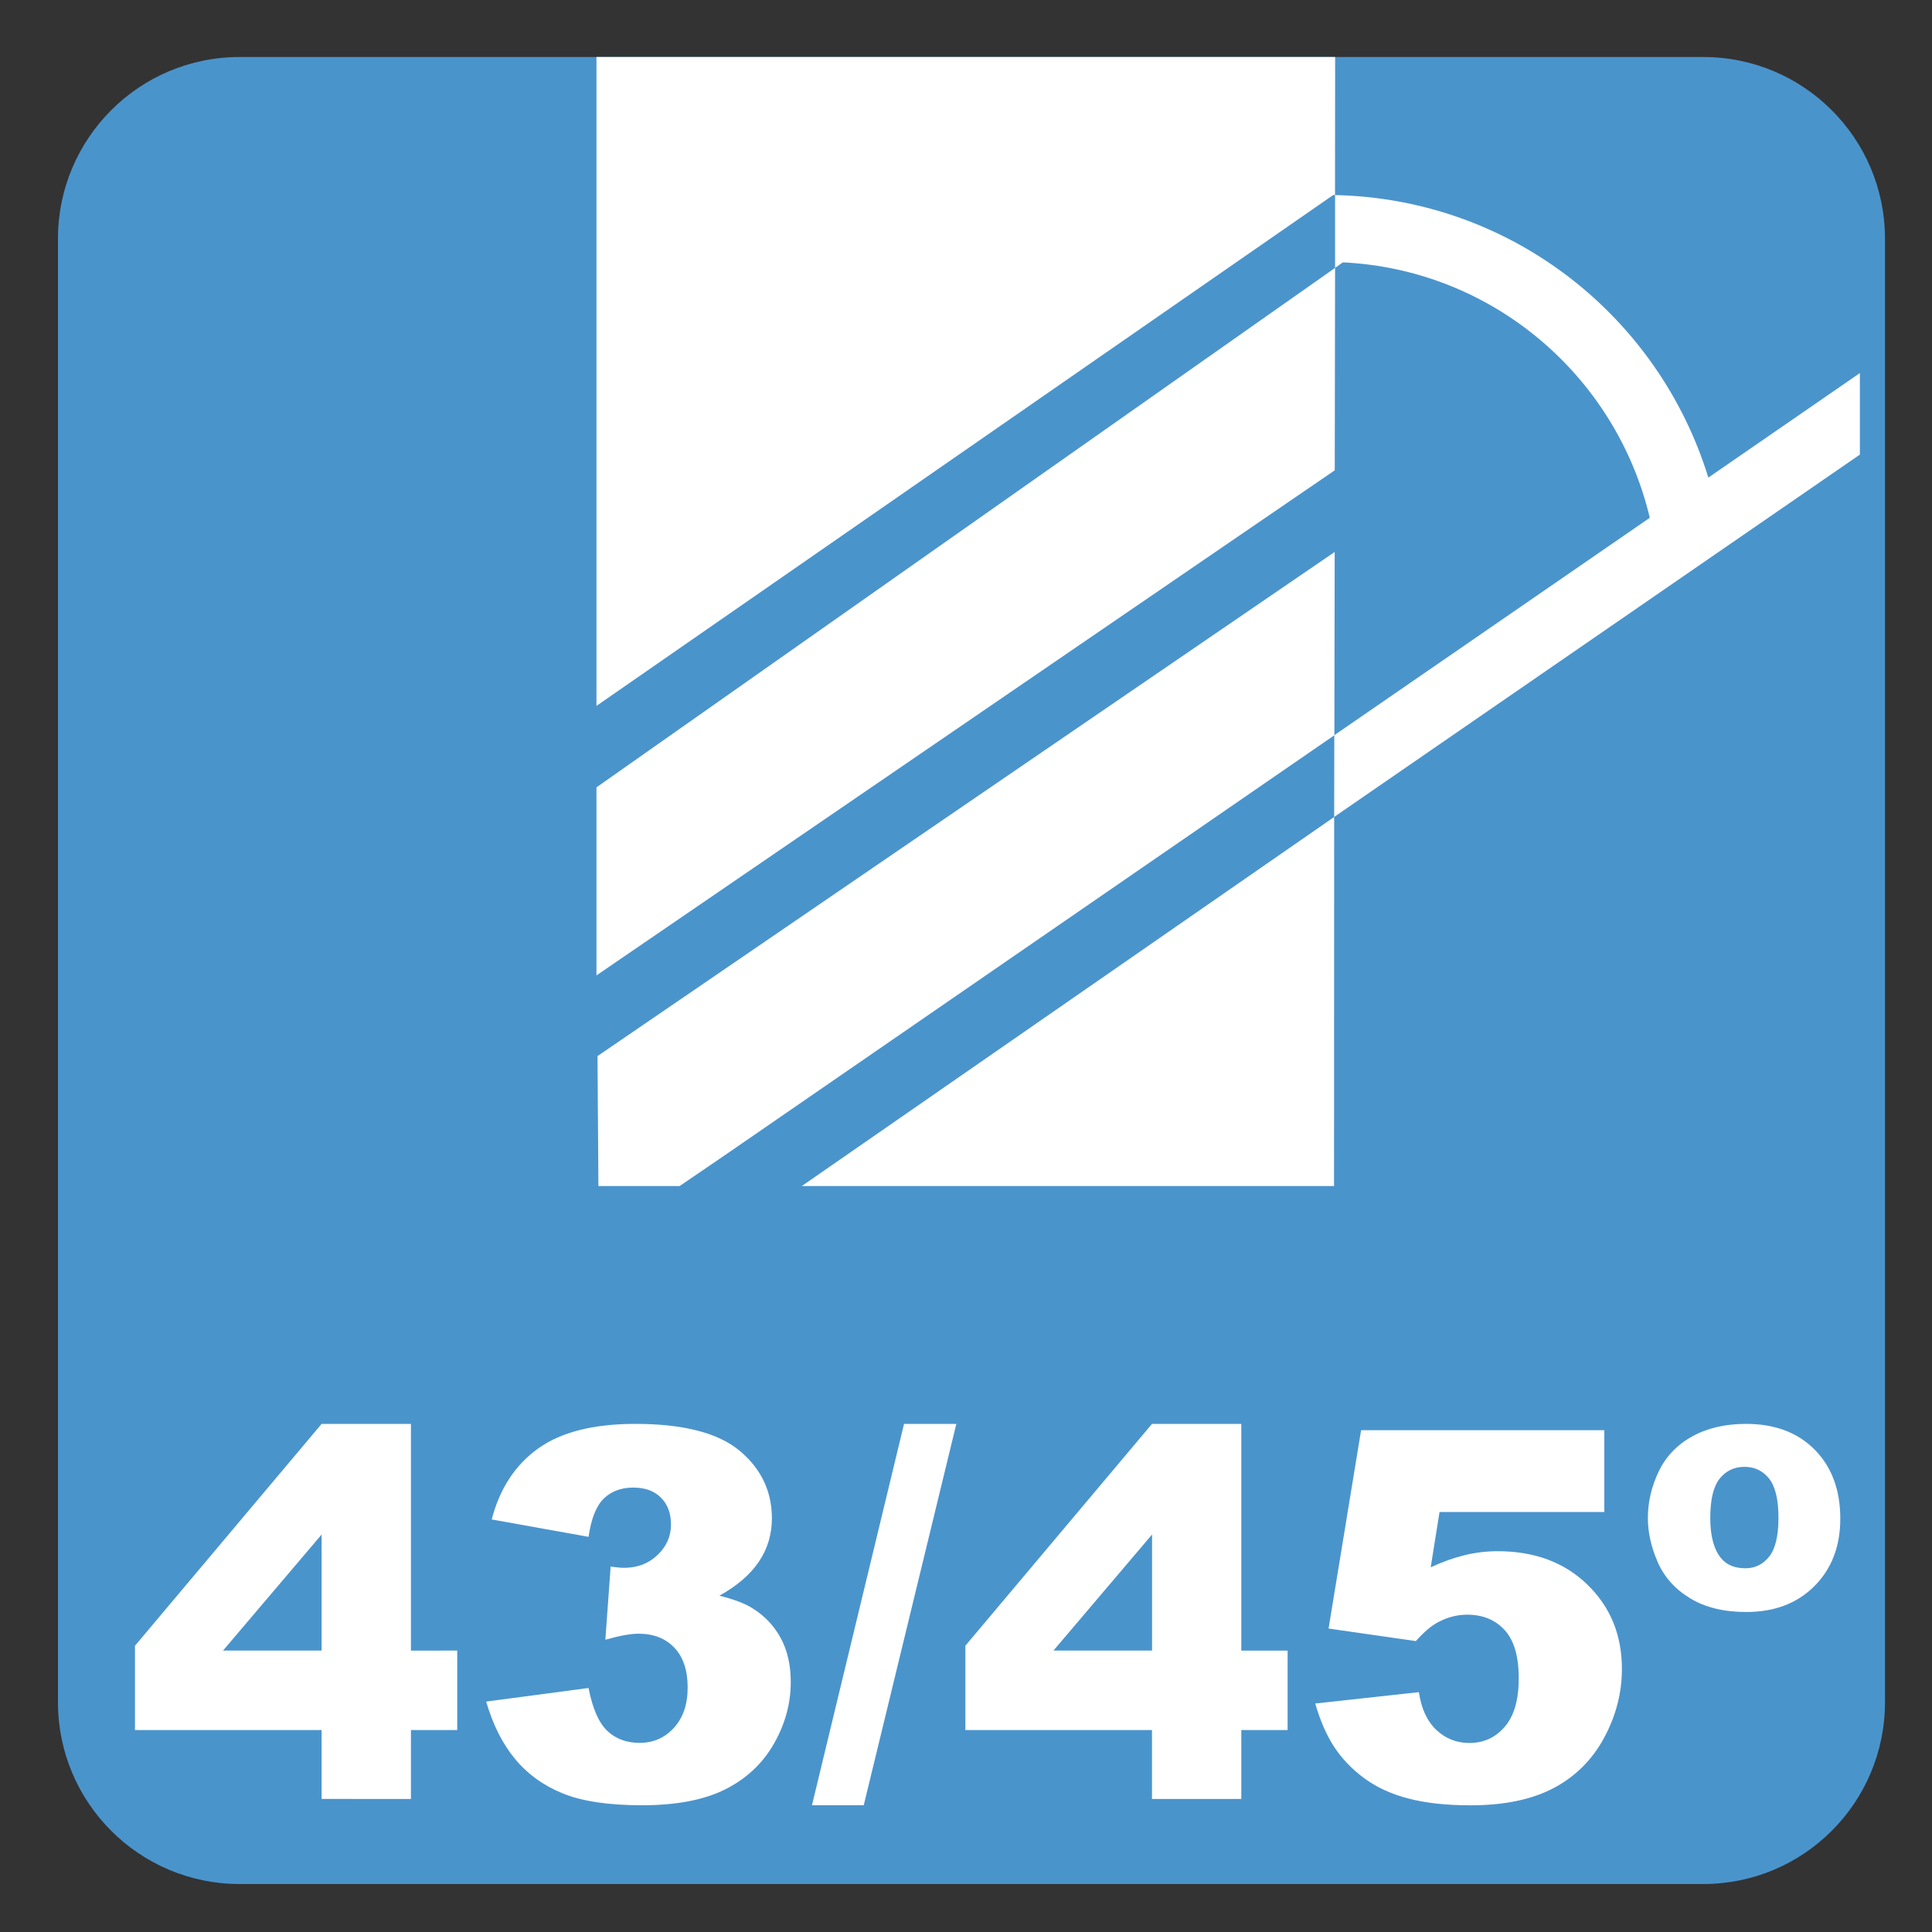 <?xml version="1.0" encoding="iso-8859-1"?>
<!-- Generator: Adobe Illustrator 27.4.1, SVG Export Plug-In . SVG Version: 6.00 Build 0)  -->
<svg version="1.1" id="Layer_1" xmlns="http://www.w3.org/2000/svg" xmlns:xlink="http://www.w3.org/1999/xlink" x="0px" y="0px"
	 viewBox="0 0 30 30" style="enable-background:new 0 0 30 30;" xml:space="preserve">
<rect x="0" y="0" width="30" height="30" fill="#333333" stroke="none"/>
<g id="_x31_0080000005_x5F_43_x5F_45.svg">
	<g>
		<g>
			<path style="fill:#FFFFFF;" d="M28.777,6.322V5.055l-2.353,1.623c-0.77-2.5-3.054-4.327-5.796-4.387v1.131l0.12-0.086
				c2.333,0.112,4.246,1.772,4.767,3.966l-4.899,3.376l-0.002,1.269L28.777,6.322z"/>
		</g>
		<g style="enable-background:new    ;">
		</g>
	</g>
	<g>
		<g>
			<path style="fill:#4A94CC;" d="M26.449,0.885H3.721C2.164,0.885,0.9,2.148,0.9,3.707v22.725c0,1.56,1.264,2.823,2.821,2.823
				h22.728c1.557,0,2.821-1.263,2.821-2.823V3.707C29.27,2.148,28.006,0.885,26.449,0.885"/>
			<path style="fill:#FFFFFF;" d="M11.216,17.965l9.504-6.548l0.005-2.846L9.278,16.399l0.014,2.018h1.261L11.216,17.965z
				 M9.262,0.885v10.076l11.442-7.934c0.008,0,0.017,0.002,0.026,0.002l0.002-2.144C20.732,0.885,9.262,0.885,9.262,0.885z
				 M28.88,7.059V5.793l-2.353,1.623c-0.77-2.5-3.054-4.327-5.796-4.387V4.16l0.12-0.086c2.333,0.112,4.246,1.772,4.767,3.966
				l-4.899,3.376l-0.002,1.269L28.88,7.059z M9.262,15.146l11.464-7.843l0.005-3.143L9.262,12.226V15.146z M12.45,18.417h8.265
				l0.002-5.731L12.45,18.417z"/>
		</g>
		<g style="enable-background:new    ;">
		</g>
	</g>
	<g style="enable-background:new    ;">
		<path style="fill:#FFFFFF;" d="M4.994,26.864H2.096v-1.309l2.898-3.445h1.387v3.52H7.1v1.234H6.381v1.07H4.994V26.864z
			 M4.994,25.63v-1.802L3.463,25.63H4.994z"/>
		<path style="fill:#FFFFFF;" d="M9.139,23.864l-1.504-0.27C7.76,23.115,8,22.748,8.355,22.493s0.859-0.383,1.51-0.383
			c0.748,0,1.288,0.14,1.621,0.418s0.5,0.629,0.5,1.051c0,0.247-0.068,0.472-0.203,0.672s-0.34,0.376-0.613,0.527
			c0.221,0.055,0.391,0.118,0.508,0.191c0.19,0.117,0.338,0.271,0.443,0.463s0.158,0.42,0.158,0.686
			c0,0.333-0.087,0.653-0.262,0.959s-0.426,0.542-0.754,0.707s-0.759,0.248-1.293,0.248c-0.521,0-0.932-0.062-1.232-0.184
			s-0.548-0.302-0.742-0.537s-0.343-0.532-0.447-0.889l1.59-0.211c0.062,0.32,0.16,0.542,0.291,0.666s0.299,0.186,0.502,0.186
			c0.213,0,0.391-0.078,0.533-0.234s0.213-0.364,0.213-0.625c0-0.266-0.068-0.472-0.205-0.617s-0.322-0.219-0.557-0.219
			c-0.125,0-0.297,0.031-0.516,0.094l0.082-1.137c0.088,0.013,0.158,0.02,0.207,0.02c0.208,0,0.382-0.066,0.521-0.199
			s0.209-0.29,0.209-0.473c0-0.175-0.052-0.313-0.156-0.418s-0.248-0.156-0.43-0.156c-0.188,0-0.34,0.057-0.457,0.17
			S9.18,23.58,9.139,23.864z"/>
		<path style="fill:#FFFFFF;" d="M14.038,22.11h0.812l-1.438,5.922h-0.804L14.038,22.11z"/>
		<path style="fill:#FFFFFF;" d="M17.889,26.864H14.99v-1.309l2.898-3.445h1.387v3.52h0.719v1.234h-0.719v1.07h-1.387V26.864z
			 M17.889,25.63v-1.802l-1.531,1.802H17.889z"/>
		<path style="fill:#FFFFFF;" d="M21.135,22.208h3.777v1.27h-2.559l-0.137,0.859c0.177-0.083,0.353-0.146,0.525-0.188
			s0.345-0.062,0.514-0.062c0.573,0,1.038,0.173,1.395,0.52s0.535,0.782,0.535,1.309c0,0.37-0.092,0.726-0.275,1.066
			s-0.444,0.602-0.781,0.781s-0.769,0.27-1.295,0.27c-0.378,0-0.701-0.036-0.971-0.107s-0.499-0.179-0.688-0.32
			s-0.342-0.303-0.459-0.482s-0.215-0.403-0.293-0.672l1.609-0.176c0.039,0.258,0.13,0.454,0.273,0.588s0.313,0.201,0.512,0.201
			c0.222,0,0.404-0.084,0.549-0.252s0.217-0.419,0.217-0.752c0-0.341-0.073-0.591-0.219-0.75s-0.34-0.238-0.582-0.238
			c-0.153,0-0.302,0.038-0.445,0.113c-0.106,0.055-0.224,0.153-0.352,0.297l-1.355-0.195L21.135,22.208z"/>
		<path style="fill:#FFFFFF;" d="M25.588,23.571c0-0.247,0.056-0.487,0.168-0.721s0.285-0.415,0.52-0.545s0.513-0.195,0.836-0.195
			c0.448,0,0.804,0.134,1.068,0.402s0.396,0.625,0.396,1.07c0,0.43-0.134,0.778-0.402,1.047s-0.621,0.402-1.059,0.402
			c-0.347,0-0.637-0.071-0.871-0.213s-0.402-0.33-0.504-0.564S25.588,23.793,25.588,23.571z M26.557,23.571
			c0,0.281,0.056,0.489,0.168,0.625c0.086,0.104,0.212,0.156,0.379,0.156c0.148,0,0.271-0.06,0.367-0.18s0.145-0.32,0.145-0.602
			c0-0.286-0.049-0.49-0.146-0.611s-0.225-0.182-0.381-0.182c-0.159,0-0.287,0.061-0.385,0.182S26.557,23.285,26.557,23.571z"/>
	</g>
</g>
<g id="Layer_1_00000117670379426956937490000003101803363299061427_">
</g>
</svg>
